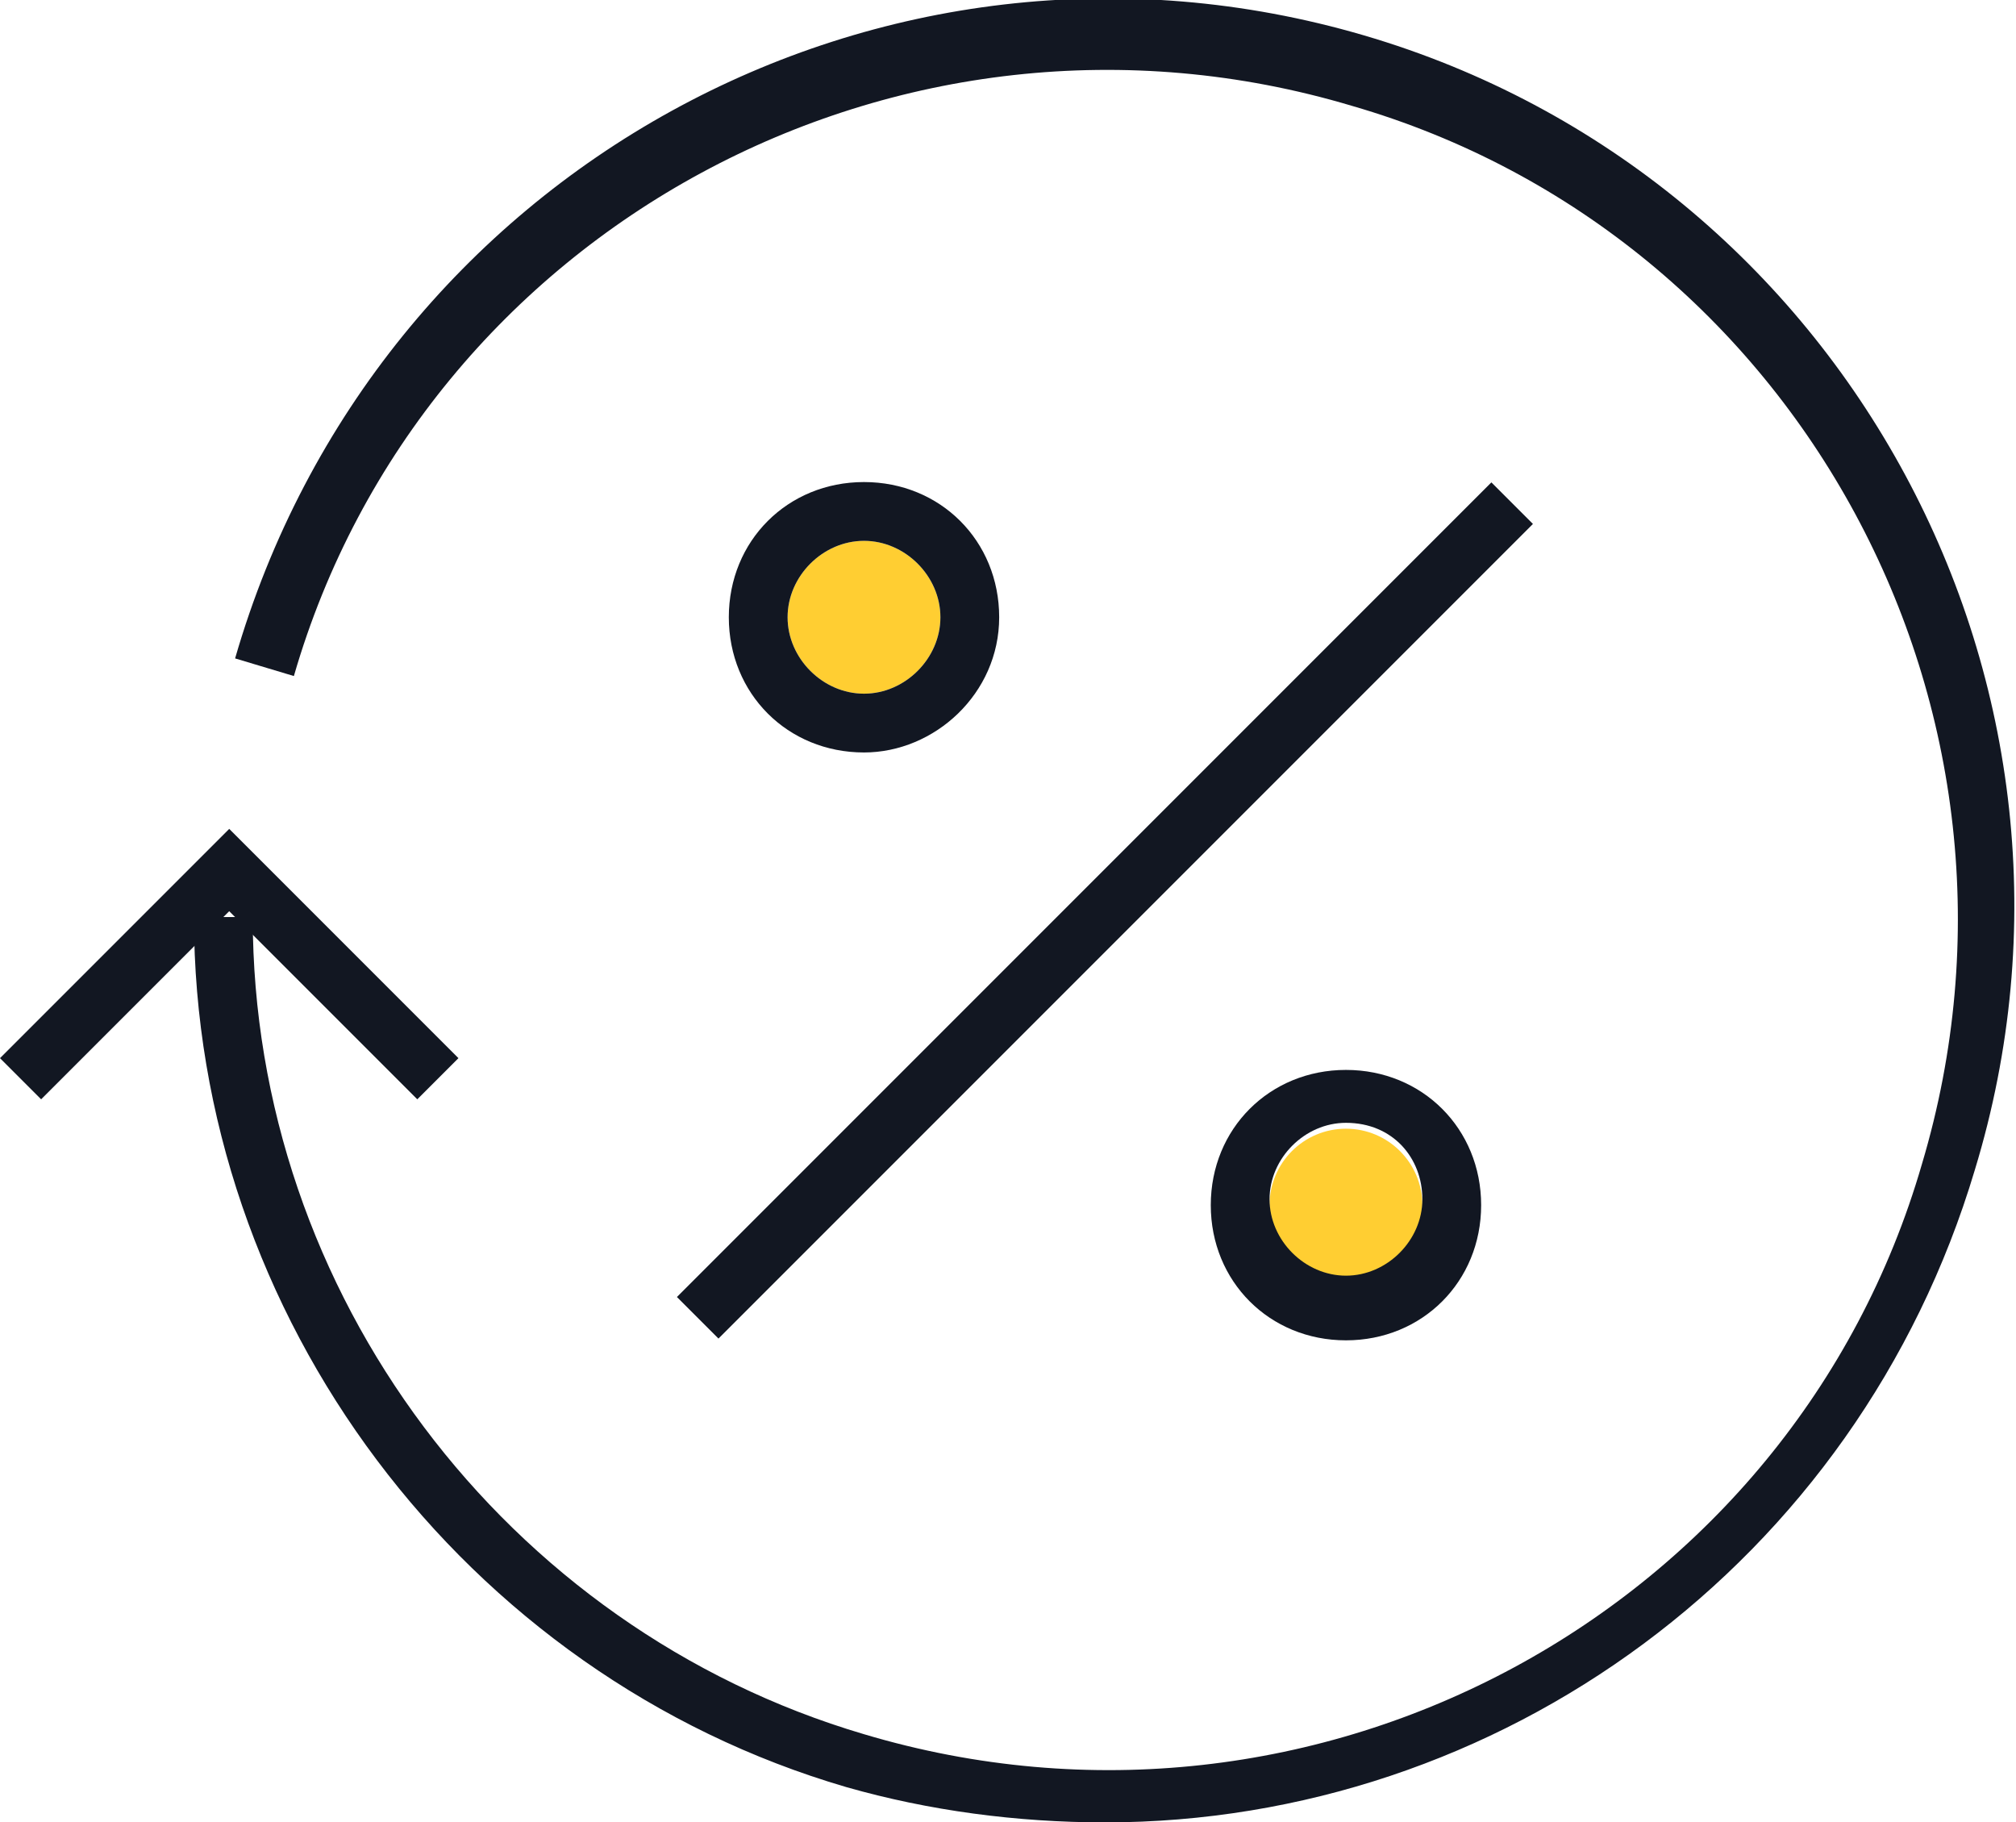 <?xml version="1.0" encoding="utf-8"?>
<!-- Generator: Adobe Illustrator 26.0.3, SVG Export Plug-In . SVG Version: 6.00 Build 0)  -->
<svg version="1.1" id="Layer_1" xmlns="http://www.w3.org/2000/svg" xmlns:xlink="http://www.w3.org/1999/xlink" x="0px" y="0px"
	 viewBox="0 0 34.3 31" style="enable-background:new 0 0 34.3 31;" xml:space="preserve">
<style type="text/css">
	.st0{fill:#121722;}
	.st1{fill:#FFCE32;}
</style>
<path class="st0" d="M18.8,31c-1.5,0-3-0.2-4.4-0.6c-6.5-1.9-11.1-8-11.1-14.8l1,0c0,6.4,4.3,12.1,10.4,13.9
	c7.7,2.3,15.8-2.1,18-9.7c2.3-7.7-2.1-15.8-9.7-18c-7.7-2.3-15.8,2.1-18,9.7l-1-0.3C6.4,2.9,15-1.8,23.2,0.6
	c8.2,2.4,12.9,11.1,10.4,19.3C31.6,26.6,25.5,31,18.8,31z"/>
<path class="st1" d="M14.7,9.2c-0.7,0-1.3,0.6-1.3,1.3s0.6,1.3,1.3,1.3s1.3-0.6,1.3-1.3S15.4,9.2,14.7,9.2z"/>
<circle class="st1" cx="22.9" cy="20.5" r="1.3"/>
<rect x="9" y="15" transform="matrix(0.707 -0.707 0.707 0.707 -5.451 17.821)" class="st0" width="19.6" height="1"/>
<polygon class="st0" points="0.7,18.7 0,18 3.9,14.1 7.8,18 7.1,18.7 3.9,15.5 "/>
<path class="st0" d="M14.7,12.8c-1.3,0-2.3-1-2.3-2.3c0-1.3,1-2.3,2.3-2.3c1.3,0,2.3,1,2.3,2.3C17,11.8,15.9,12.8,14.7,12.8z
	 M14.7,9.2c-0.7,0-1.3,0.6-1.3,1.3s0.6,1.3,1.3,1.3s1.3-0.6,1.3-1.3S15.4,9.2,14.7,9.2z"/>
<path class="st0" d="M22.9,22.8c-1.3,0-2.3-1-2.3-2.3s1-2.3,2.3-2.3s2.3,1,2.3,2.3S24.2,22.8,22.9,22.8z M22.9,19.1
	c-0.7,0-1.3,0.6-1.3,1.3s0.6,1.3,1.3,1.3s1.3-0.6,1.3-1.3S23.7,19.1,22.9,19.1z"/>
</svg>

